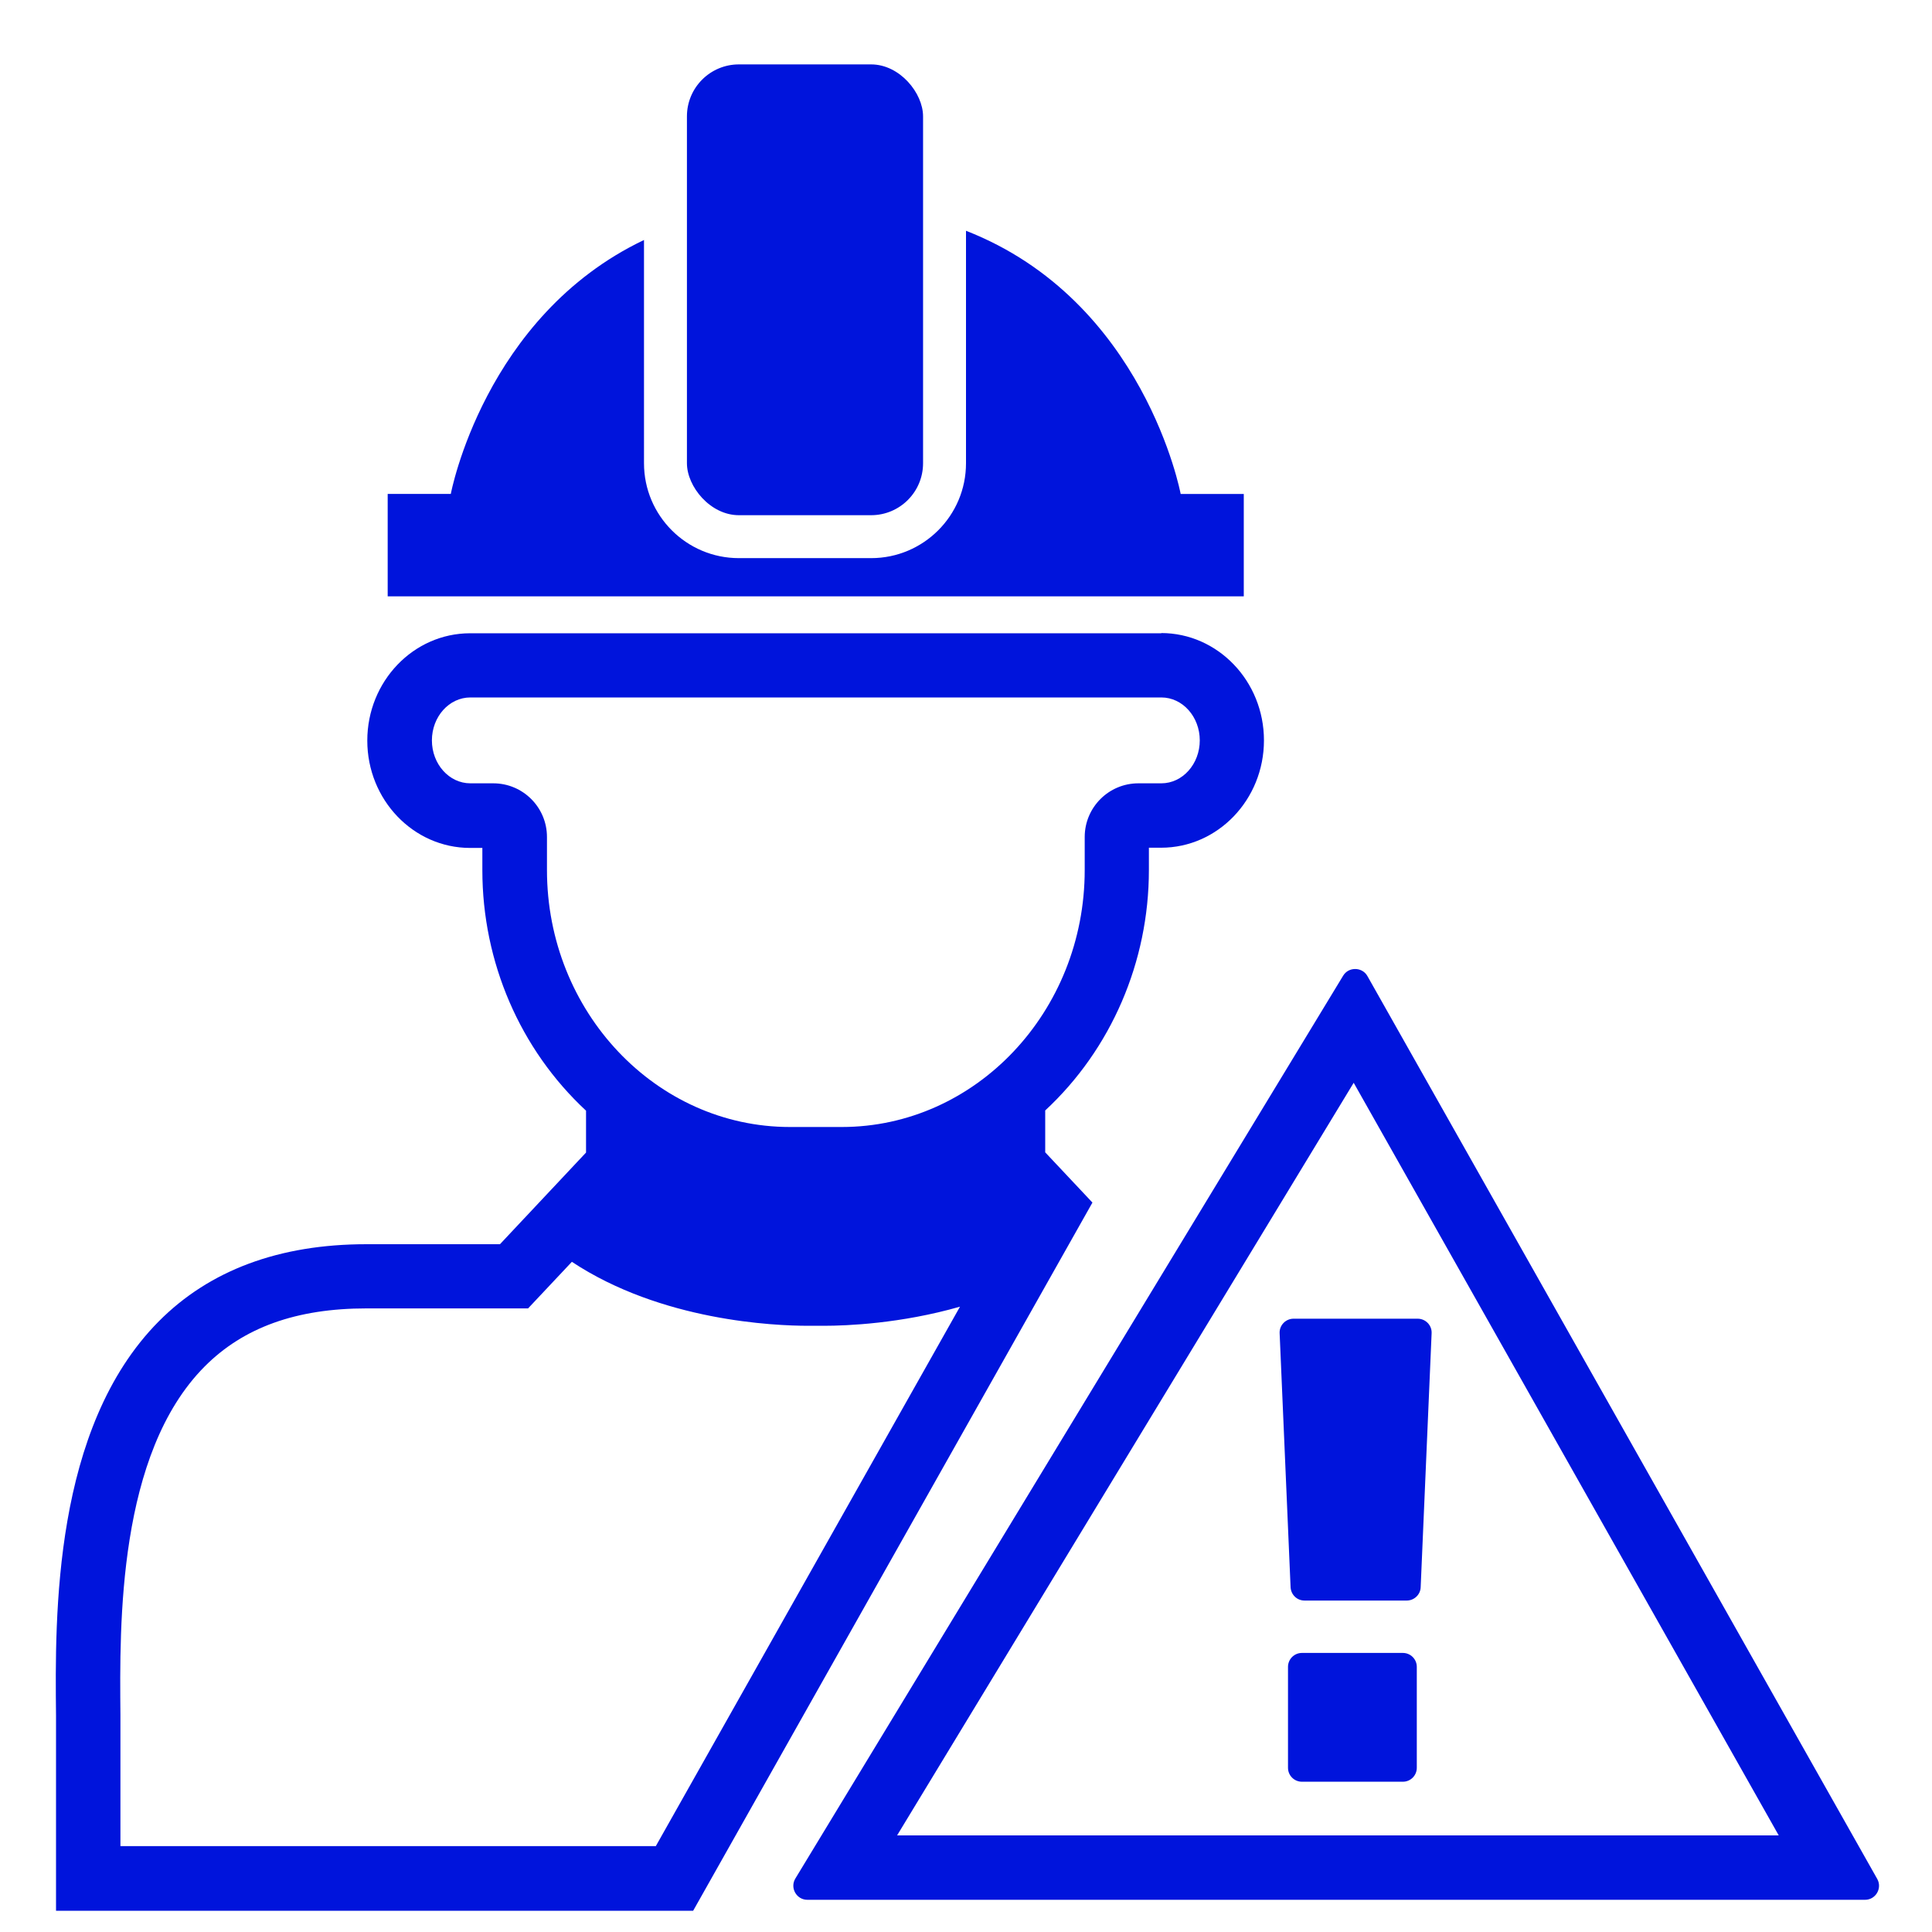 <?xml version="1.0" encoding="UTF-8"?><svg id="Layer_1" xmlns="http://www.w3.org/2000/svg" viewBox="0 0 90 90"><defs><style>.cls-1{fill:#0014dc;}</style></defs><path class="cls-1" d="M87.45,87.53l-23.75-42.06c-.12-.22-.35-.33-.57-.33s-.43,.1-.56,.31l-25.52,42.06c-.26,.43,.05,.99,.56,.99h49.27c.5,0,.81-.54,.57-.97Zm-45.66-2.03l21.27-35.06,19.8,35.06H41.79Z"/><g><polygon class="cls-1" points="61.11 73.56 60.62 62.43 65.69 62.43 65.21 73.56 61.11 73.56"/><path class="cls-1" d="M64.64,63.43l-.4,9.14h-2.18l-.4-9.14h2.98m1.41-2h-5.79c-.37,0-.67,.31-.65,.68l.51,11.83c.02,.35,.3,.62,.65,.62h4.76c.35,0,.64-.28,.65-.62l.51-11.83c.02-.37-.28-.68-.65-.68h0Z"/></g><g><rect class="cls-1" x="61" y="78" width="4" height="4"/><path class="cls-1" d="M64,79v2h-2v-2h2m1.35-2h-4.7c-.36,0-.65,.29-.65,.65v4.7c0,.36,.29,.65,.65,.65h4.7c.36,0,.65-.29,.65-.65v-4.7c0-.36-.29-.65-.65-.65h0Z"/></g><rect class="cls-1" x="32" y="3" width="11" height="21" rx="2.42" ry="2.42"/><path class="cls-1" d="M55,23.01s-1.68-9.01-10-12.26v10.83c0,2.44-1.98,4.42-4.42,4.42h-6.16c-2.44,0-4.42-1.98-4.42-4.42V11.18c-7.45,3.55-9,11.83-9,11.83h-2.94v4.77H57.94v-4.77h-2.94Z"/><path class="cls-1" d="M54.1,29.5H21.9c-2.64,0-4.79,2.24-4.79,5s2.15,5,4.79,5h.57v1.04c0,4.28,1.76,8.35,4.83,11.2v1.95l-4.01,4.27h-6.22c-4.06,0-7.31,1.21-9.68,3.6-4.91,4.96-4.83,13.68-4.78,18.36,0,.39,0,.76,0,1.08v8.01h29.68l18.6-32.99-2.2-2.34v-1.95c3.07-2.85,4.83-6.92,4.83-11.2v-1.04h.57c2.64,0,4.79-2.24,4.79-5s-2.15-5-4.79-5Zm-23.56,56.5H5.61v-5.01c0-.34,0-.71,0-1.11-.04-4.25-.12-12.15,3.92-16.22,1.81-1.82,4.27-2.71,7.55-2.71h7.52l2.04-2.17c4.17,2.76,9.44,2.98,11,2.98h.36s.39,0,.39,0c1.05,0,3.57-.1,6.33-.89l-14.17,25.13Zm23.56-49.51h-1.07c-1.38,0-2.5,1.12-2.5,2.5v1.54c0,6.6-5.08,11.97-11.32,11.97h-2.41c-6.24,0-11.32-5.37-11.32-11.97v-1.54c0-1.38-1.12-2.5-2.5-2.5h-1.07c-.99,0-1.79-.9-1.79-2s.8-2,1.79-2H54.1c.99,0,1.79,.9,1.79,2s-.8,2-1.79,2Z"/></svg>
